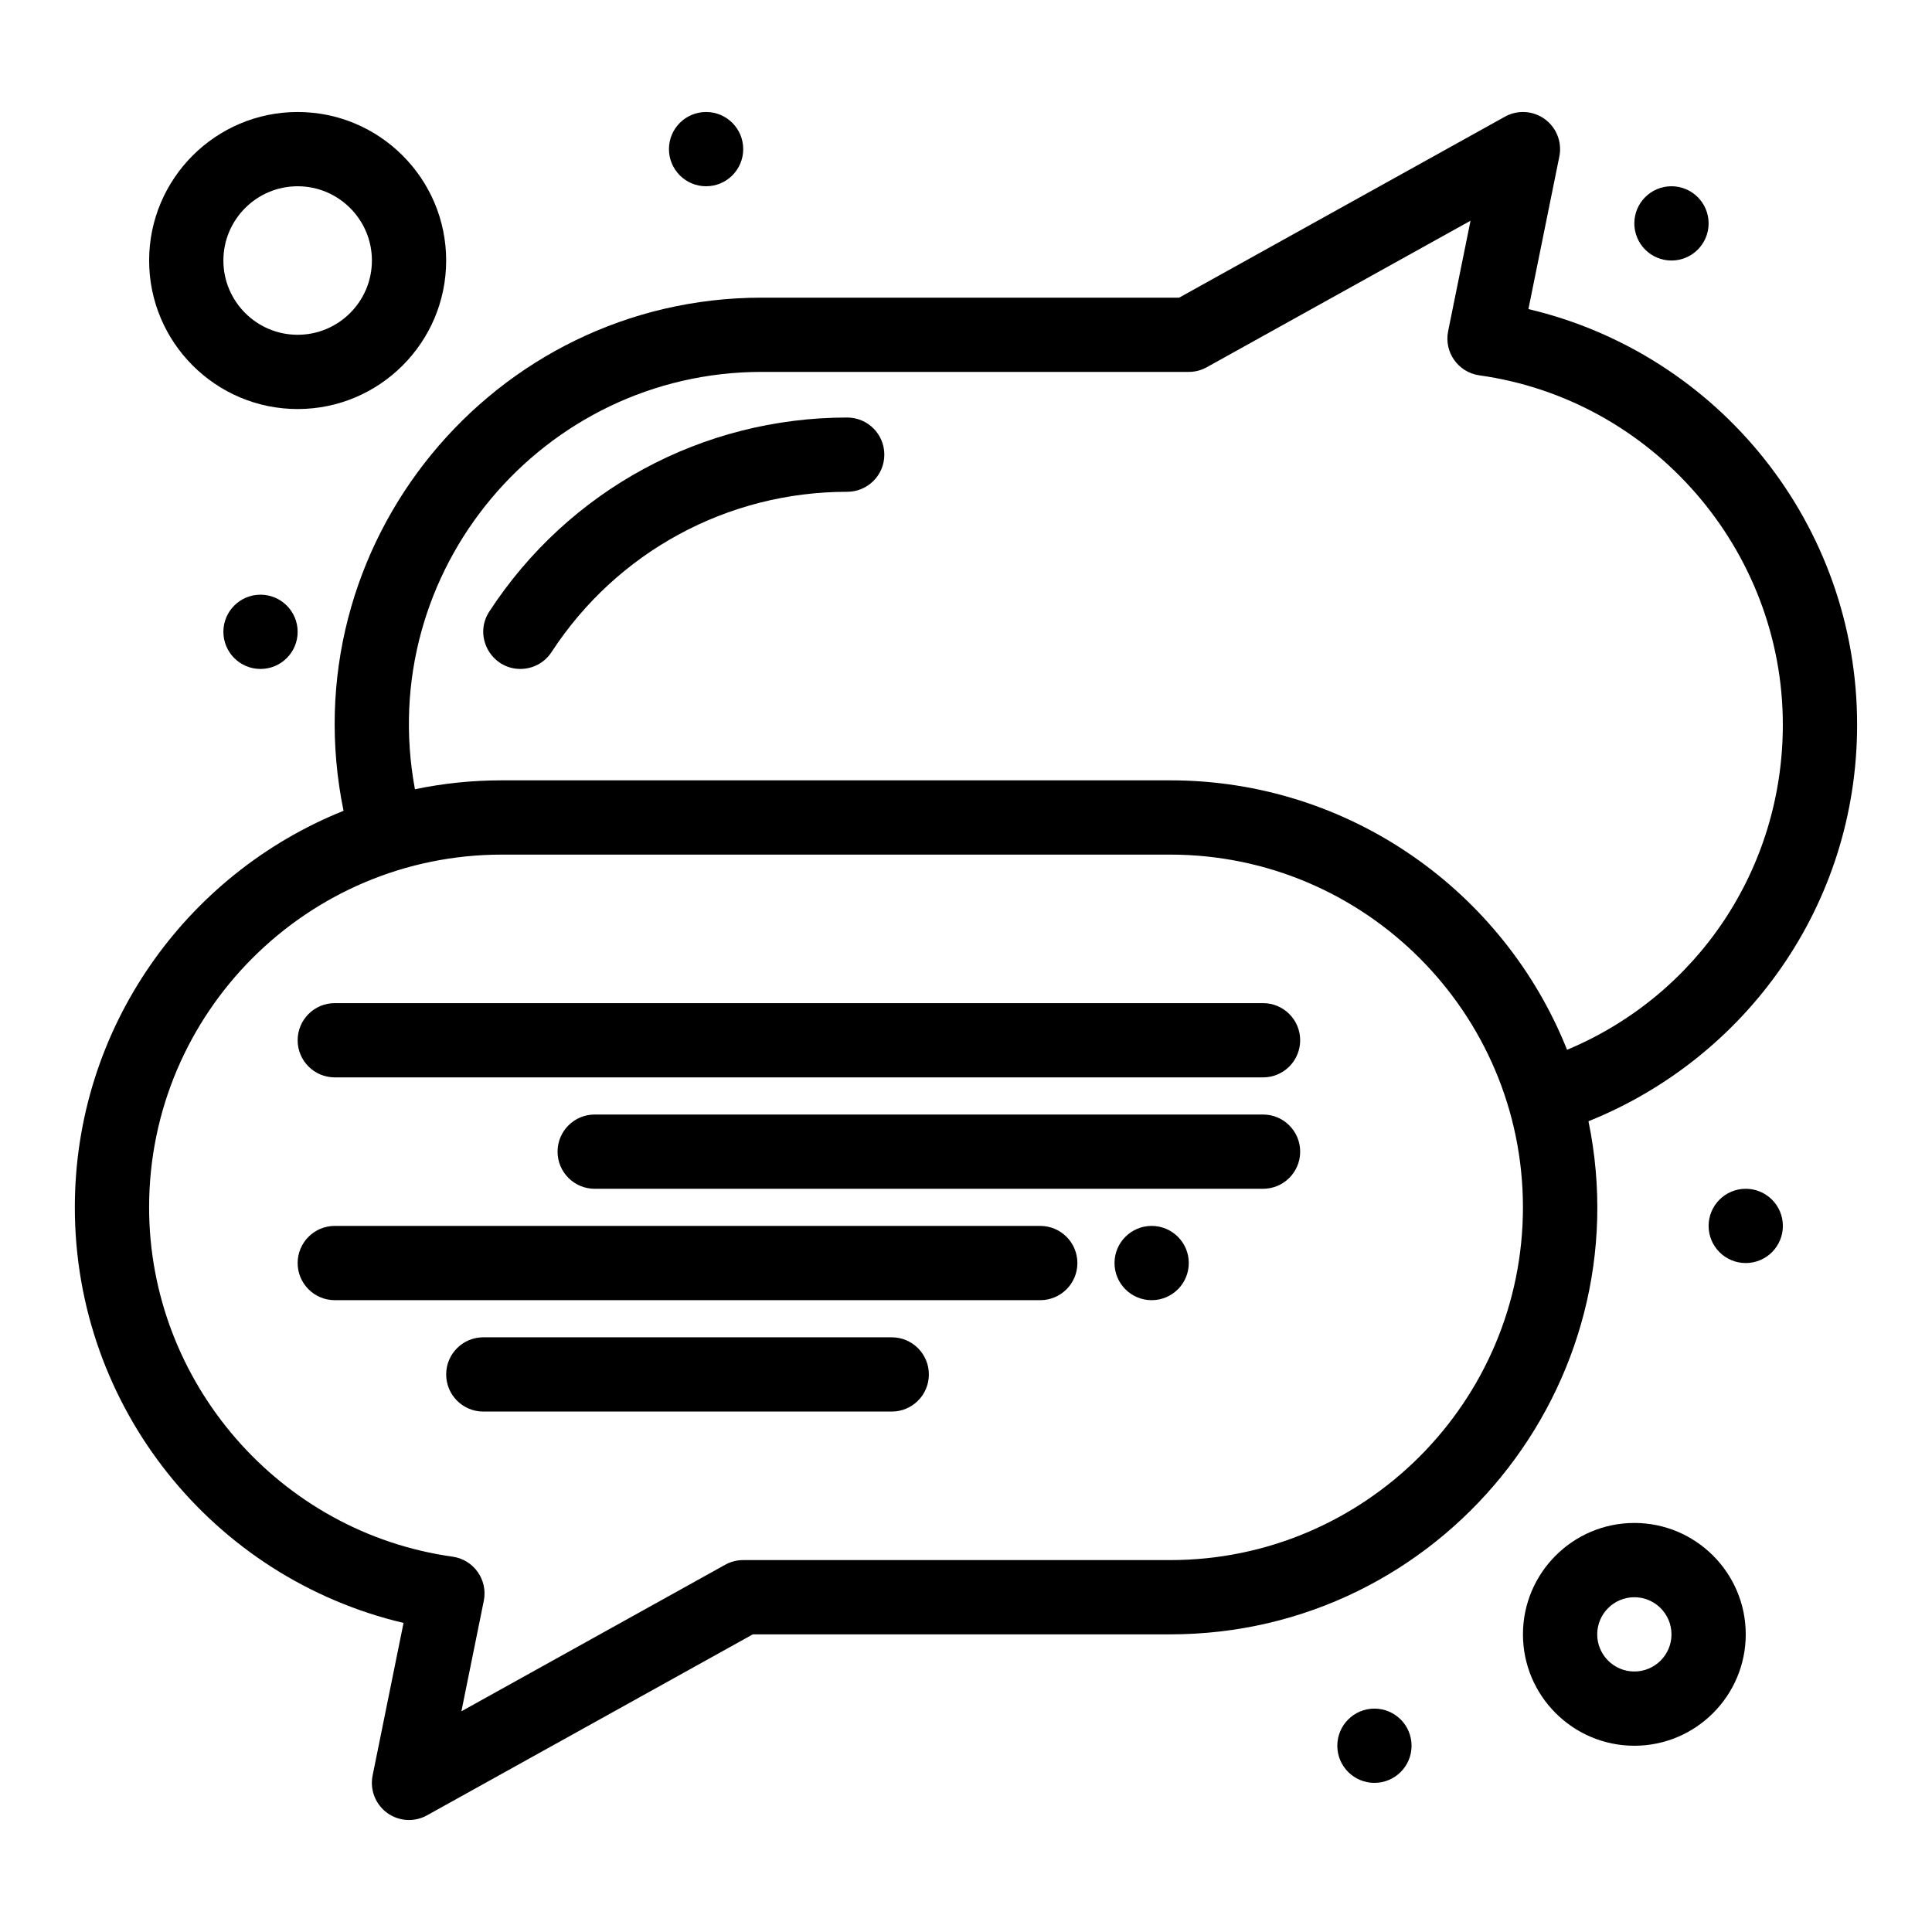<?xml version="1.0" encoding="UTF-8"?>
<!-- Uploaded to: ICON Repo, www.iconrepo.com, Generator: ICON Repo Mixer Tools -->
<svg fill="#000000" width="800px" height="800px" version="1.1" viewBox="144 144 512 512" xmlns="http://www.w3.org/2000/svg">
 <g>
  <path d="m290.16 316.81c17.352-26.598 46.645-42.48 78.355-42.48 5.434 0 9.84-4.406 9.84-9.84 0-5.434-4.406-9.84-9.84-9.84-38.387 0-73.84 19.215-94.84 51.406-4.301 6.59 0.52 15.219 8.23 15.219 3.215 0 6.367-1.57 8.254-4.465z"/>
  <path d="m564.96 441.14c41.598-16.699 71.195-57.188 71.195-105.1 0-52.965-36.609-98.211-87.109-110.13l8.195-40.434c0.762-3.762-0.734-7.629-3.832-9.895-3.098-2.269-7.234-2.527-10.59-0.66l-86.336 47.961h-110.61c-71.277 0-125.29 65.543-110.83 135.99-41.688 16.699-71.211 57.512-71.211 105.09 0 52.969 36.609 98.207 87.109 110.13l-8.195 40.434c-0.762 3.762 0.734 7.629 3.832 9.895 3.106 2.273 7.242 2.523 10.59 0.66l86.336-47.961h110.61c71.656 0 125.24-65.965 110.85-135.98zm-219.09-198.58h113.16c1.672 0 3.316-0.426 4.777-1.238l69.898-38.832-5.934 29.281c-1.129 5.559 2.672 10.918 8.281 11.699 45.844 6.406 80.418 46.203 80.418 92.57 0 38.184-22.629 71.711-57.184 86.168-16.652-41.793-57.52-71.41-105.18-71.41h-177.12c-7.887 0-15.586 0.812-23.023 2.359-10.734-57.914 33.957-110.6 91.902-110.6zm108.24 314.88h-113.16c-1.672 0-3.316 0.426-4.777 1.238l-69.898 38.832 5.934-29.281c1.125-5.559-2.672-10.918-8.281-11.699-45.844-6.406-80.414-46.203-80.414-92.57 0-51.547 41.934-93.48 93.48-93.48h177.12c51.547 0 93.48 41.934 93.48 93.48-0.004 51.547-41.938 93.48-93.484 93.48z"/>
  <path d="m478.72 409.84h-246c-5.434 0-9.84 4.406-9.84 9.84 0 5.434 4.406 9.84 9.84 9.84h246c5.434 0 9.84-4.406 9.84-9.84 0-5.434-4.406-9.84-9.84-9.84z"/>
  <path d="m478.72 439.36h-177.12c-5.434 0-9.84 4.406-9.84 9.84 0 5.434 4.406 9.84 9.84 9.84h177.12c5.434 0 9.84-4.406 9.84-9.84 0-5.434-4.406-9.84-9.84-9.84z"/>
  <path d="m419.68 468.88h-186.96c-5.434 0-9.84 4.406-9.84 9.84s4.406 9.84 9.84 9.84h186.96c5.434 0 9.84-4.406 9.84-9.84s-4.406-9.84-9.84-9.84z"/>
  <path d="m380.32 498.4h-108.24c-5.434 0-9.84 4.406-9.84 9.84 0 5.434 4.406 9.84 9.84 9.84h108.24c5.434 0 9.84-4.406 9.84-9.84 0-5.434-4.406-9.84-9.84-9.84z"/>
  <path d="m577.12 547.6c-16.277 0-29.52 13.242-29.52 29.52 0 16.277 13.242 29.52 29.52 29.52 16.277 0 29.52-13.242 29.52-29.52 0.004-16.277-13.242-29.52-29.52-29.52zm0 39.363c-5.426 0-9.84-4.414-9.84-9.84 0-5.426 4.414-9.84 9.84-9.84 5.426 0 9.84 4.414 9.84 9.84 0.004 5.422-4.414 9.84-9.84 9.84z"/>
  <path d="m222.88 252.4c21.703 0 39.359-17.656 39.359-39.359 0-21.703-17.656-39.359-39.359-39.359s-39.359 17.656-39.359 39.359c0 21.703 17.656 39.359 39.359 39.359zm0-59.039c10.852 0 19.68 8.828 19.68 19.68 0 10.852-8.828 19.68-19.68 19.68-10.852 0-19.68-8.828-19.68-19.68 0-10.852 8.828-19.68 19.68-19.68z"/>
  <path d="m518.08 606.64c0 5.434-4.406 9.84-9.84 9.84-5.434 0-9.84-4.406-9.84-9.84 0-5.438 4.406-9.84 9.84-9.84 5.434 0 9.84 4.402 9.84 9.84"/>
  <path d="m616.48 468.88c0 5.434-4.406 9.84-9.84 9.84-5.438 0-9.84-4.406-9.84-9.84s4.402-9.84 9.84-9.84c5.434 0 9.84 4.406 9.84 9.84"/>
  <path d="m596.8 203.2c0 5.434-4.406 9.84-9.84 9.84-5.438 0-9.844-4.406-9.844-9.84 0-5.438 4.406-9.84 9.844-9.84 5.434 0 9.84 4.402 9.84 9.84"/>
  <path d="m340.96 183.52c0 5.434-4.402 9.84-9.84 9.84-5.434 0-9.84-4.406-9.84-9.84 0-5.438 4.406-9.84 9.84-9.84 5.438 0 9.84 4.402 9.84 9.84"/>
  <path d="m222.88 311.44c0 5.434-4.406 9.84-9.84 9.84-5.438 0-9.84-4.406-9.84-9.84s4.402-9.84 9.84-9.84c5.434 0 9.84 4.406 9.84 9.84"/>
  <path d="m459.04 478.72c0 5.434-4.406 9.84-9.84 9.84-5.434 0-9.84-4.406-9.84-9.84s4.406-9.84 9.84-9.84c5.434 0 9.84 4.406 9.84 9.84"/>
 </g>
</svg>